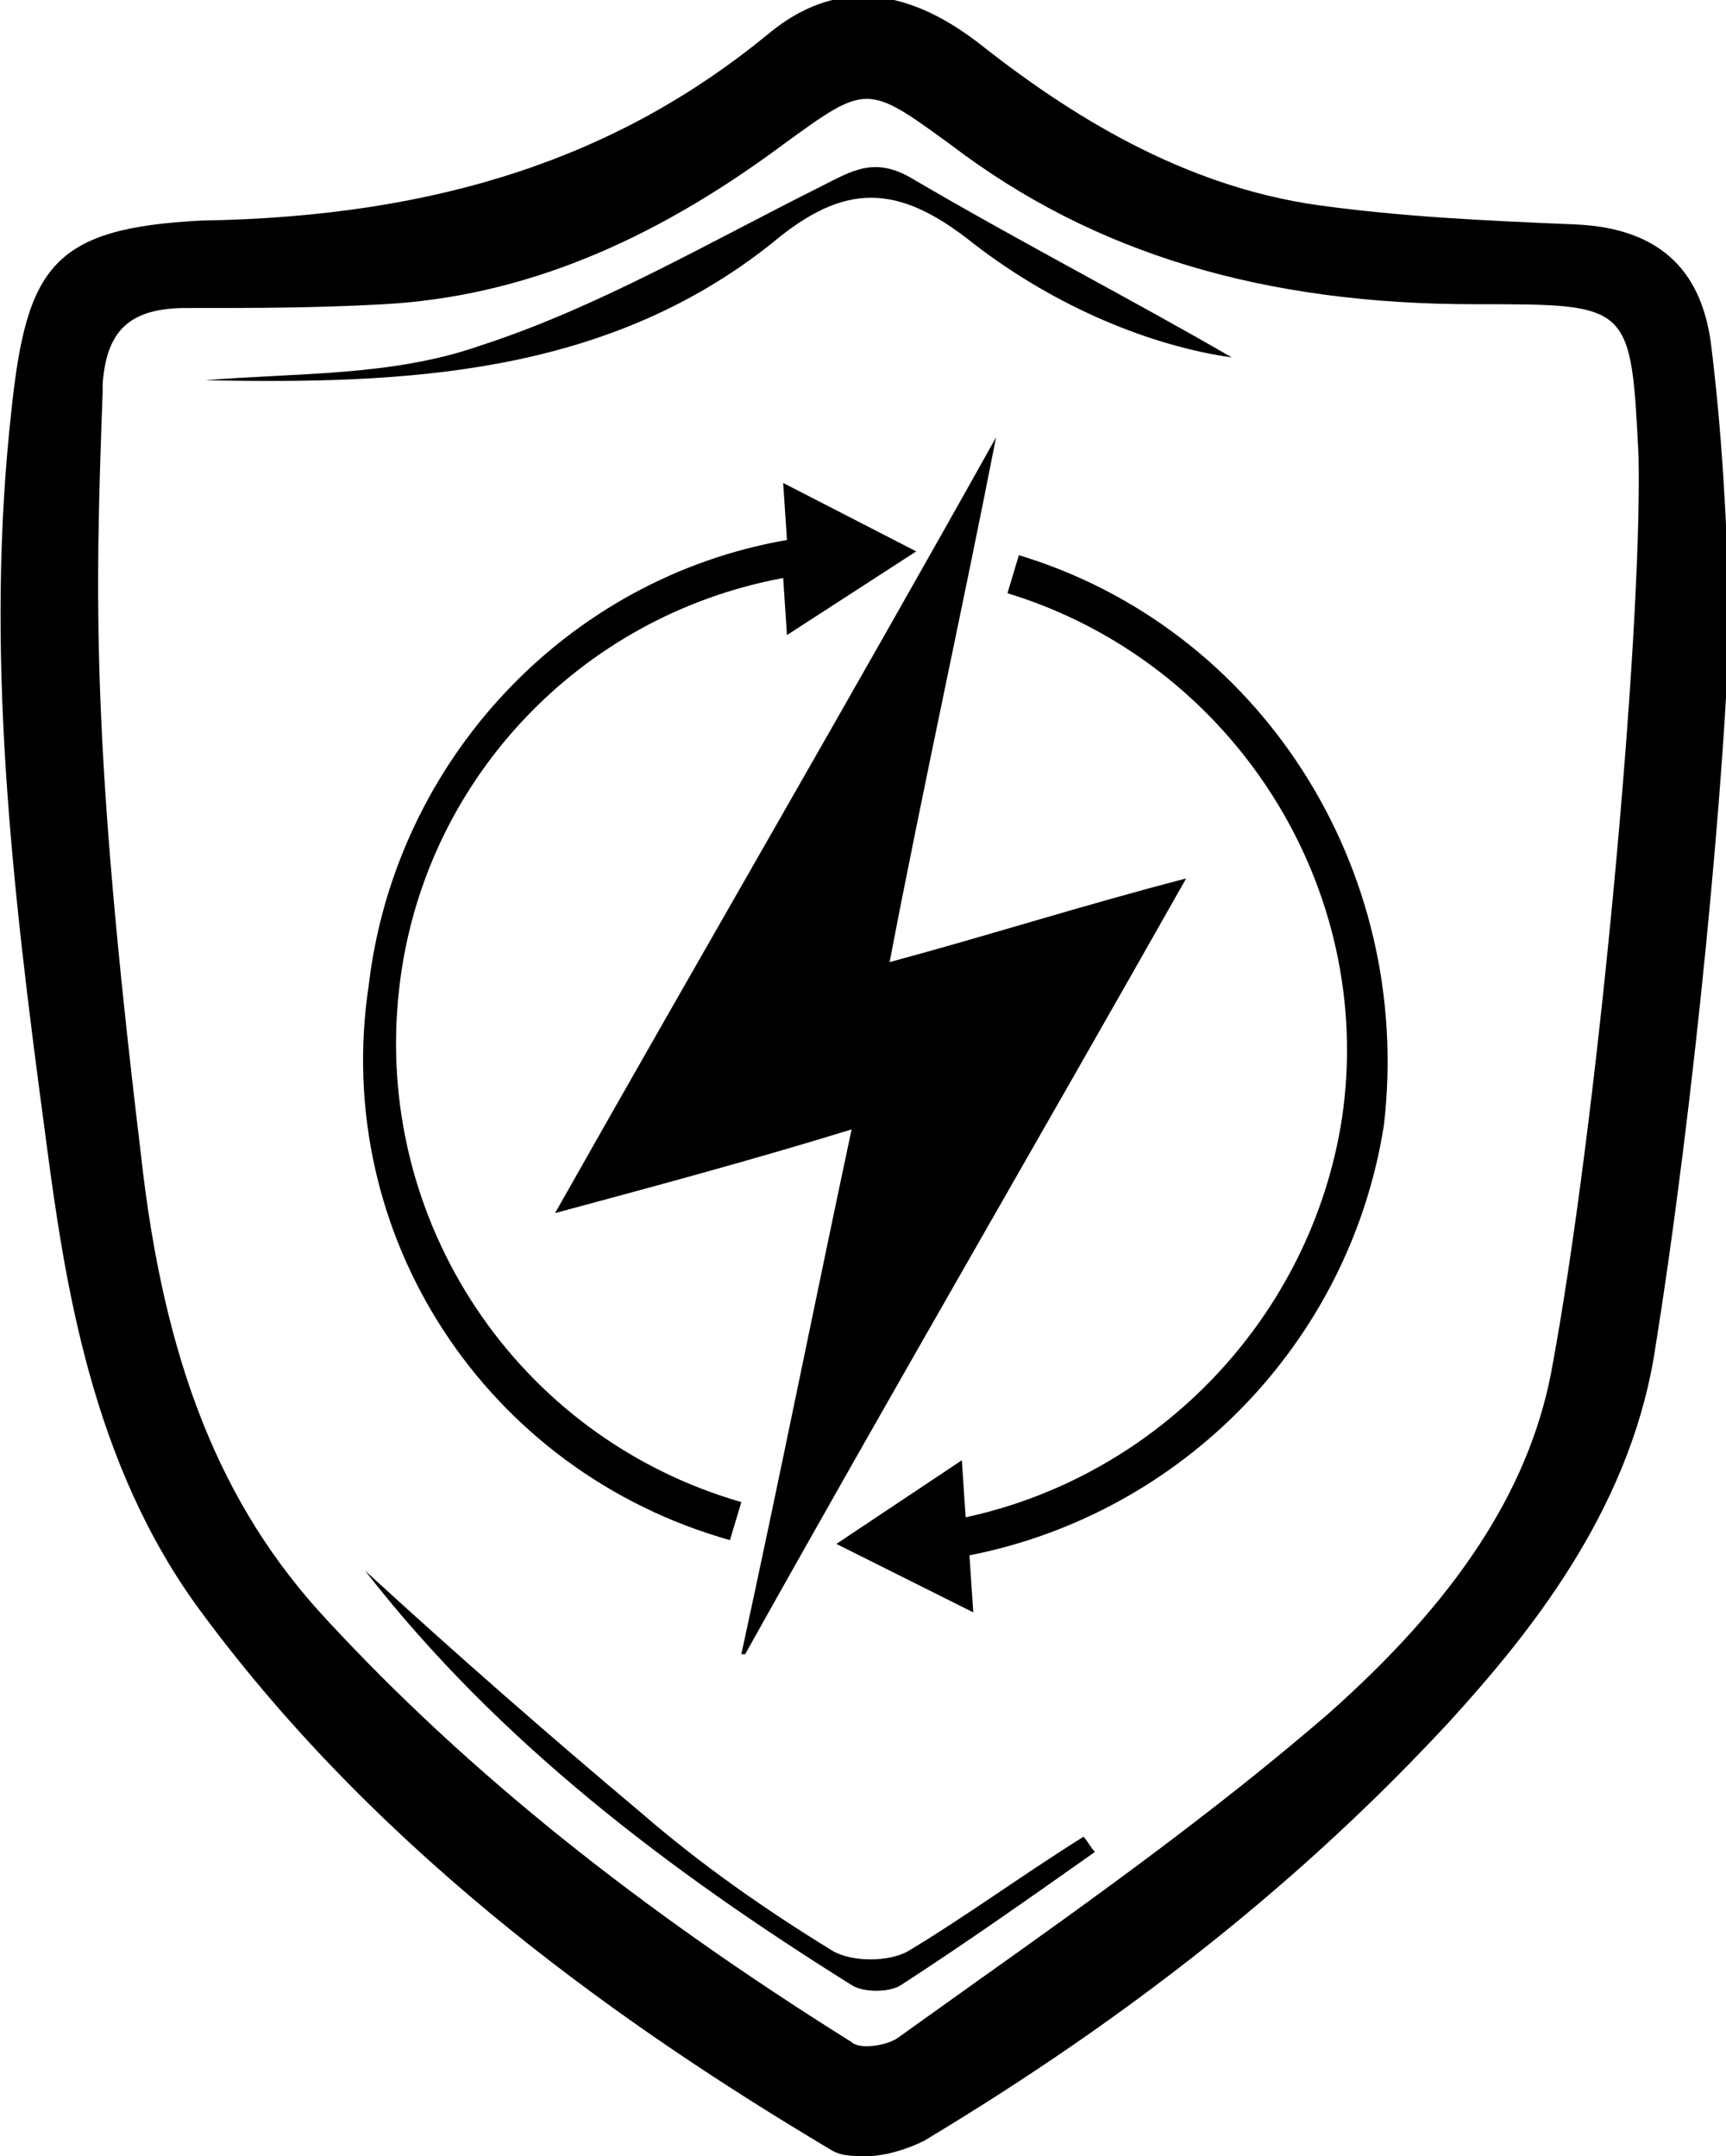 <?xml version="1.0" encoding="utf-8"?>
<!-- Generator: Adobe Illustrator 28.1.0, SVG Export Plug-In . SVG Version: 6.00 Build 0)  -->
<svg version="1.1" id="Слой_1" xmlns="http://www.w3.org/2000/svg" xmlns:xlink="http://www.w3.org/1999/xlink" x="0px" y="0px"
	 viewBox="0 0 45.4 56.7" style="enable-background:new 0 0 45.4 56.7;" xml:space="preserve">
<g id="Многорозавый_предохранитель_черный_00000177444454099532799670000012218187712192531342_">
	<g>
		<defs>
			<rect id="SVGID_1_" x="0" y="0" width="45.4" height="56.7"/>
		</defs>
		<clipPath id="SVGID_00000021107558148149372800000015773752860818482866_">
			<use xlink:href="#SVGID_1_"  style="overflow:visible;"/>
		</clipPath>
		<g style="clip-path:url(#SVGID_00000021107558148149372800000015773752860818482866_);">
			<defs>
				<rect id="SVGID_00000152958681206190242260000013549264988233156031_" x="0" y="0" width="45.4" height="56.7"/>
			</defs>
			<clipPath id="SVGID_00000075150462280378675250000009736441462221184677_">
				<use xlink:href="#SVGID_00000152958681206190242260000013549264988233156031_"  style="overflow:visible;"/>
			</clipPath>
			<path style="clip-path:url(#SVGID_00000075150462280378675250000009736441462221184677_);" d="M45,9c-0.2-1.4-0.9-3-3.6-3.1
				c-2.4-0.1-4.5-0.2-6.7-0.5c-3.6-0.5-6.6-2.4-9-4.3c-2.5-1.9-4.3-1.2-5.5-0.2c-3.9,3.2-8.6,4.8-14.9,4.9C1.4,6,0.7,7,0.3,10.8
				c-0.7,6.3,0,12.4,0.9,19.1c0.5,3.8,1.2,8.6,4.1,12.5c4.8,6.5,11.3,11,16.5,14.1c0.3,0.2,0.6,0.2,1,0.2c0.5,0,1.1-0.2,1.5-0.4
				c5.5-3.3,10-6.9,13.8-11c2.1-2.3,4.7-5.5,5.4-9.6c1.1-6.8,1.9-15.6,2-19.6C45.4,13.5,45.3,11.4,45,9 M40.8,36.1
				c-0.6,3.1-2.5,6-5.9,9c-2.9,2.5-6.1,4.8-9.2,7c-0.7,0.5-1.4,1-2.1,1.5c-0.3,0.2-1,0.3-1.2,0.1c-5.6-3.5-10.1-7.1-13.8-11.1
				c-2.8-3-4.3-6.8-4.9-12.3C2.4,19.5,2.5,15.8,2.7,10.3l0-0.2c0.1-1.4,0.7-2,2.2-2c0.1,0,0.1,0,0.2,0c1.6,0,3.2,0,5-0.1
				c3.6-0.2,7-1.6,10.5-4.2c2.2-1.6,2.2-1.6,4.4,0c3.8,2.9,8.3,4.2,13.8,4.2h0.1c4,0,4,0,4.2,4C43.2,16.8,42,29.7,40.8,36.1"/>
			<path style="clip-path:url(#SVGID_00000075150462280378675250000009736441462221184677_);" d="M25.6,6.4c2.2,1.7,4.7,2.7,6.8,3
				c-2.4-1.4-5.5-3-8.4-4.7c-1-0.6-1.6-0.2-2.4,0.2c-3,1.5-5.9,3.2-9,4.2c-2.3,0.8-4.8,0.7-7.2,0.9c5.2,0.1,10.5-0.1,14.9-3.6
				C22.2,4.8,23.6,4.8,25.6,6.4"/>
			<path style="clip-path:url(#SVGID_00000075150462280378675250000009736441462221184677_);" d="M23.9,51.3c-0.5,0.3-1.5,0.3-2,0
				c-1.8-1.1-3.5-2.3-5-3.6c-2.5-2.1-4.9-4.2-7.3-6.4c3.5,4.5,8,7.9,12.8,10.9c0.3,0.2,1,0.2,1.3,0c1.7-1.1,3.4-2.3,5.1-3.5
				c-0.1-0.1-0.2-0.3-0.3-0.4C26.9,49.3,25.4,50.4,23.9,51.3"/>
			<path style="clip-path:url(#SVGID_00000075150462280378675250000009736441462221184677_);" d="M26.2,11.5
				c-3.8,6.8-7.7,13.5-11.6,20.4c2.6-0.7,5.2-1.4,7.8-2.2c-1,4.7-1.9,9.2-2.9,13.8c0,0,0.1,0,0.1,0c3.8-6.8,7.7-13.5,11.6-20.4
				c-2.7,0.7-5.2,1.5-7.8,2.2C24.3,20.6,25.3,16.1,26.2,11.5C26.2,11.5,26.2,11.5,26.2,11.5"/>
			<path style="clip-path:url(#SVGID_00000075150462280378675250000009736441462221184677_);" d="M19.2,40.5l0.3-1
				c-5.9-1.7-9.7-7.4-9-13.5c0.6-5.4,4.7-9.8,10.1-10.8l0.1,1.5l3.4-2.2l-3.5-1.8l0.1,1.5c-5.8,1-10.3,5.8-11,11.7
				C8.7,32.5,12.8,38.7,19.2,40.5"/>
			<path style="clip-path:url(#SVGID_00000075150462280378675250000009736441462221184677_);" d="M26.8,14.6l-0.3,1
				c5.9,1.8,9.7,7.7,8.8,13.8c-0.8,5.2-4.8,9.4-9.9,10.5l-0.1-1.5l-3.3,2.2l3.6,1.8l-0.1-1.5c5.6-1.1,10-5.6,10.9-11.3
				C37.2,22.8,33.1,16.5,26.8,14.6"/>
		</g>
	</g>
</g>
</svg>
